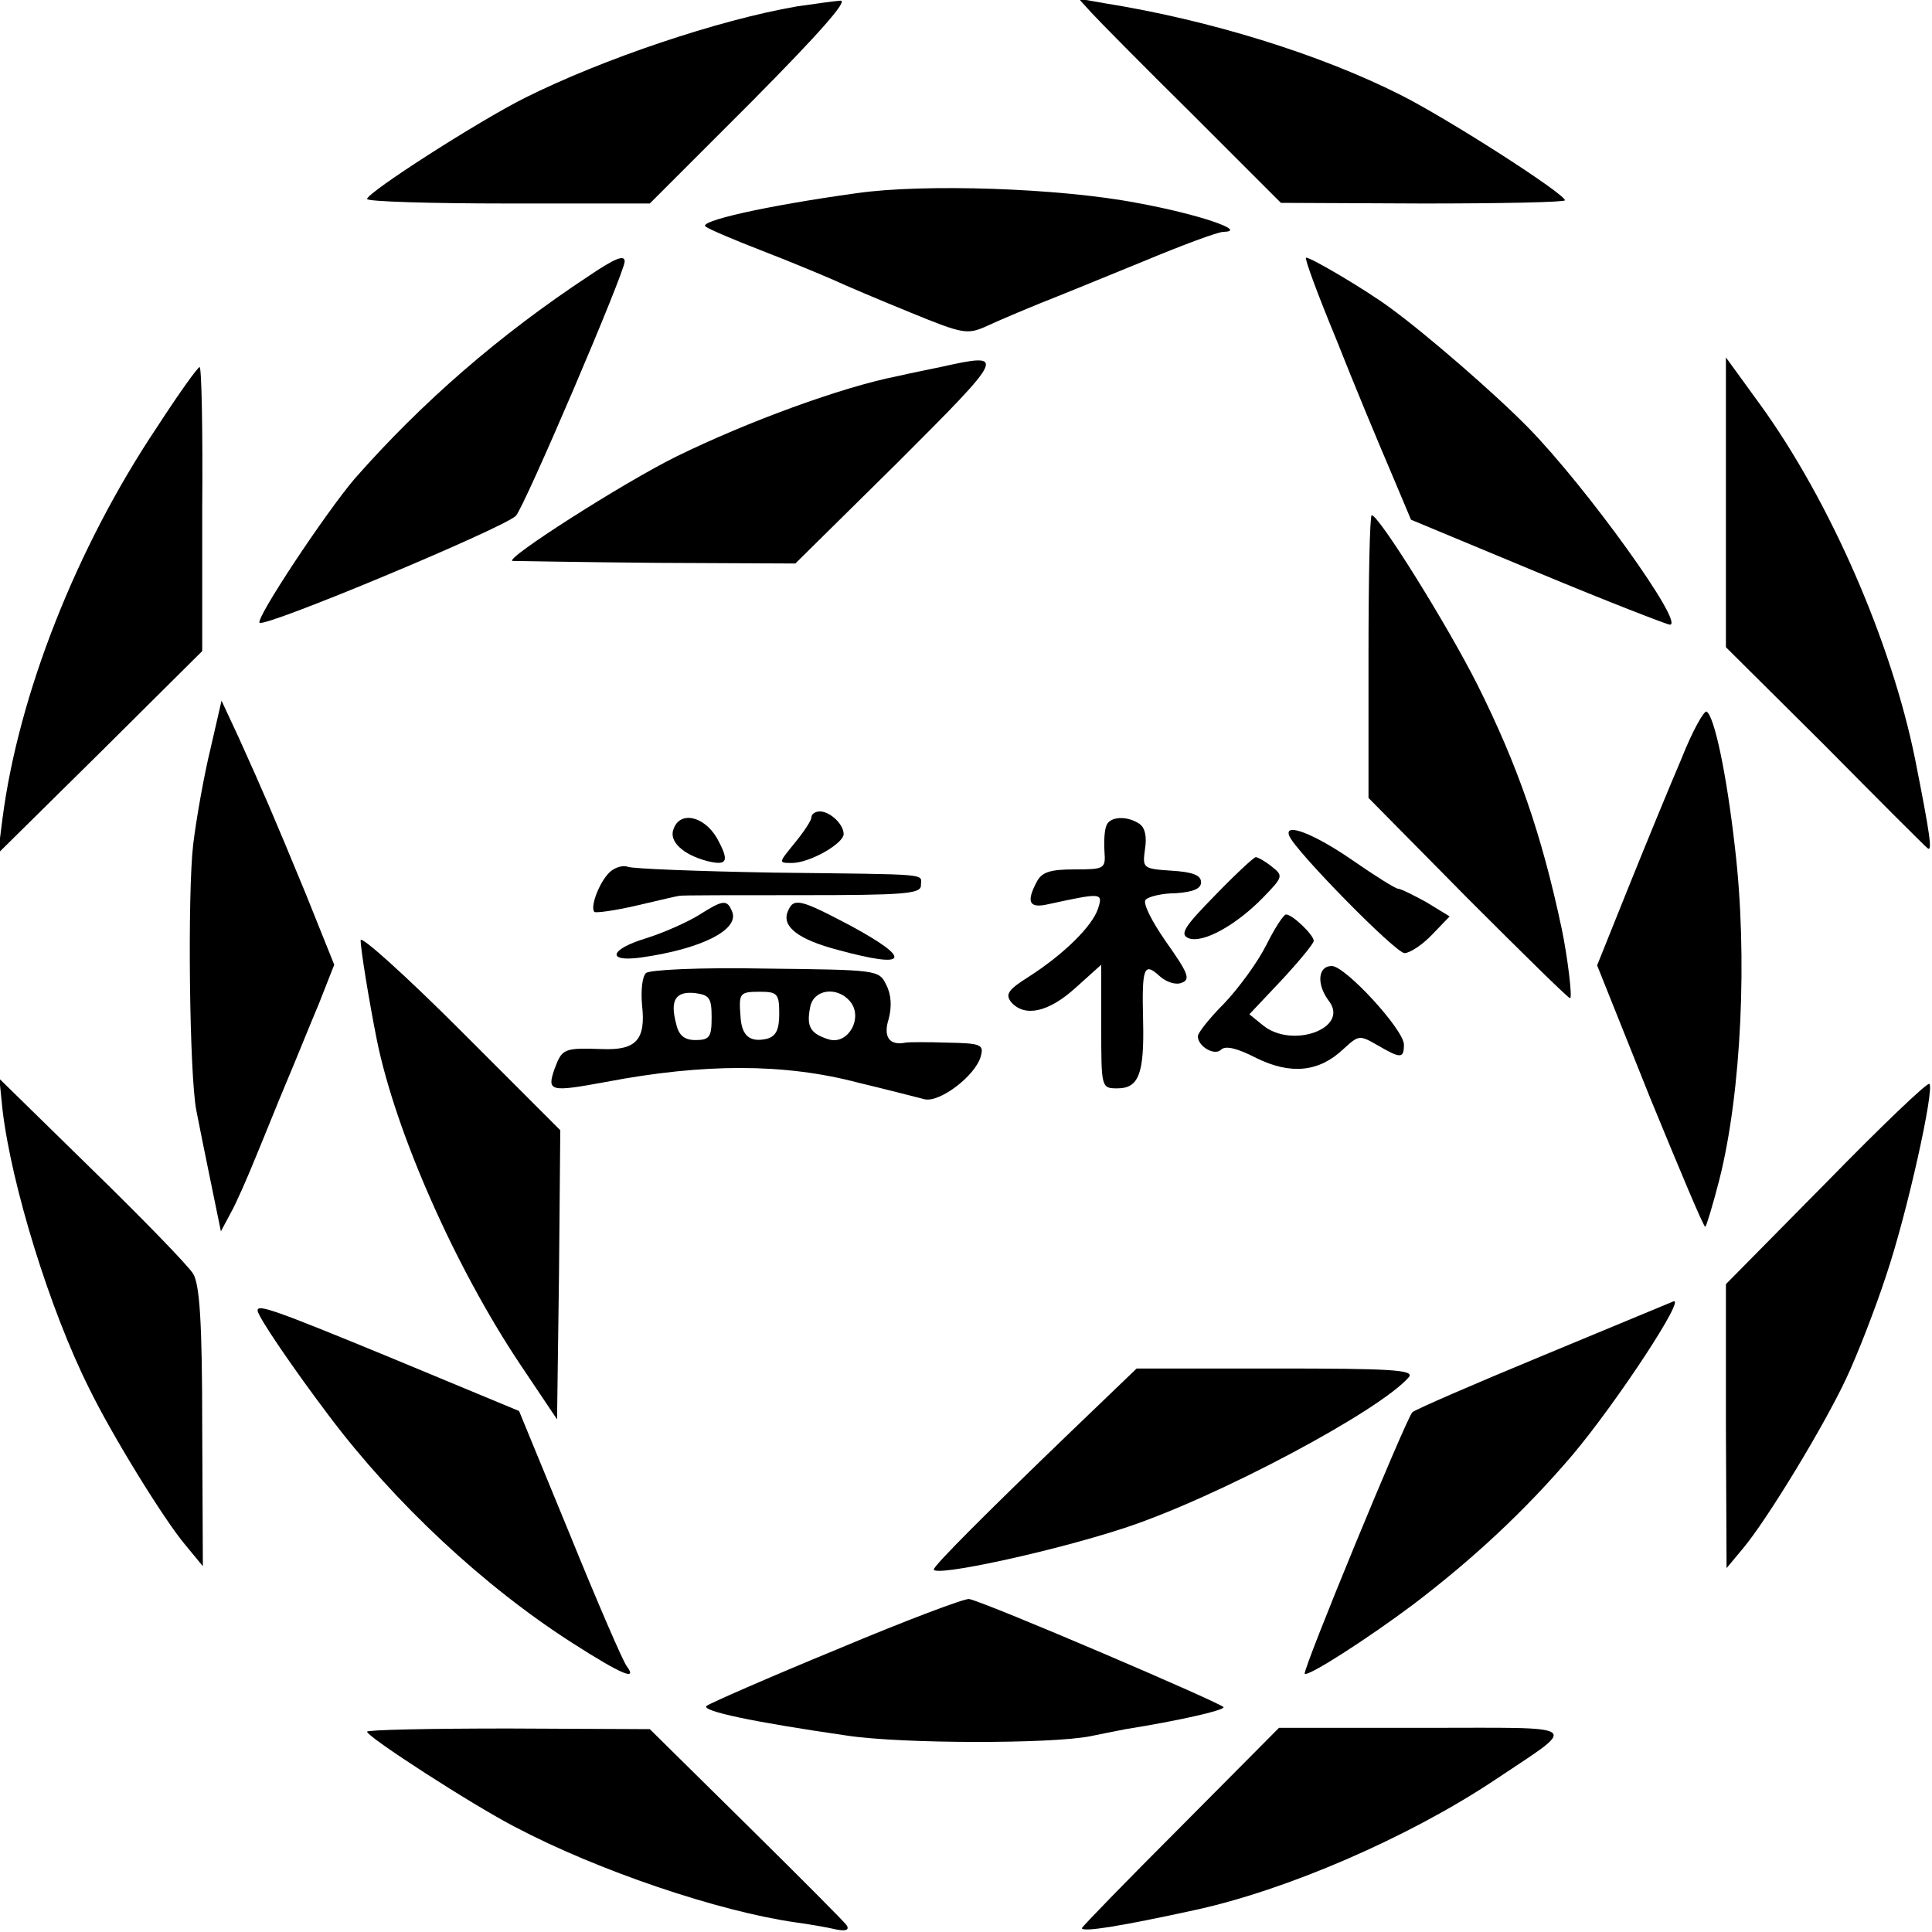 <?xml version="1.0" standalone="no"?>
<!DOCTYPE svg PUBLIC "-//W3C//DTD SVG 20010904//EN"
 "http://www.w3.org/TR/2001/REC-SVG-20010904/DTD/svg10.dtd">
<svg version="1.0" xmlns="http://www.w3.org/2000/svg"
 width="300pt" height="300pt" viewBox="0 0 300 300"
 preserveAspectRatio="xMidYMid meet">
<g transform="translate(0,300) scale(0.1,-0.1)"
fill="#000000" stroke="none">
<path d="M1237 2990 c-121 -21 -300 -81 -422 -142 -72 -36 -245 -147 -245
-157 0 -4 99 -7 219 -7 l220 0 158 158 c105 106 151 158 138 157 -11 -1 -41
-5 -68 -9z"/>
<path d="M1695 2980 c11 -12 81 -83 157 -158 l137 -137 221 -1 c121 0 220 2
220 5 0 10 -182 127 -256 164 -125 63 -296 116 -459 142 l-40 7 20 -22z"/>
<path d="M1330 2700 c-144 -20 -248 -44 -234 -52 5 -4 45 -21 89 -38 44 -17
94 -38 110 -45 17 -8 69 -30 118 -50 83 -34 89 -35 120 -21 17 8 55 24 82 35
28 11 99 40 160 65 60 25 116 46 125 46 39 1 -41 28 -135 45 -120 23 -331 30
-435 15z"/>
<path d="M915 2572 c-141 -93 -260 -197 -364 -315 -46 -54 -154 -217 -148
-224 8 -8 379 147 398 166 13 13 169 378 169 395 0 11 -15 5 -55 -22z"/>
<path d="M2075 2473 c28 -71 66 -162 84 -204 l32 -76 197 -82 c108 -45 201
-81 205 -81 24 0 -129 213 -220 306 -52 53 -157 144 -213 185 -39 29 -124 79
-132 79 -3 0 18 -57 47 -127z"/>
<path d="M1460 2430 c-19 -4 -49 -10 -66 -14 -87 -17 -234 -71 -344 -125 -83
-41 -269 -160 -254 -162 5 0 106 -2 224 -3 l215 -1 159 157 c169 169 170 171
66 148z"/>
<path d="M2680 2220 l0 -225 153 -152 c83 -84 155 -156 160 -160 8 -7 4 21
-19 137 -37 184 -133 403 -241 552 l-53 73 0 -225z"/>
<path d="M244 2337 c-126 -188 -215 -416 -240 -607 l-7 -55 159 157 158 157 0
220 c1 122 -1 221 -4 221 -3 0 -33 -42 -66 -93z"/>
<path d="M2125 1980 l0 -219 154 -156 c85 -85 156 -155 159 -155 4 0 -4 65
-13 108 -31 146 -68 253 -131 379 -48 95 -153 263 -164 263 -3 0 -5 -99 -5
-220z"/>
<path d="M327 1838 c-10 -41 -22 -108 -27 -149 -9 -76 -6 -360 5 -414 3 -16
13 -65 22 -109 l16 -78 15 28 c9 16 26 55 39 87 13 31 34 84 48 117 14 33 36
88 50 121 l24 61 -45 112 c-52 126 -66 158 -103 240 l-27 58 -17 -74z"/>
<path d="M2611 1822 c-18 -42 -55 -132 -82 -199 l-49 -122 82 -205 c46 -112
84 -203 86 -201 2 2 12 35 22 74 34 135 44 346 24 515 -13 115 -32 204 -44
211 -4 2 -22 -30 -39 -73z"/>
<path d="M1260 1731 c0 -5 -12 -23 -26 -40 -25 -31 -26 -31 -4 -31 27 0 80 30
80 45 0 15 -21 35 -37 35 -7 0 -13 -4 -13 -9z"/>
<path d="M1046 1713 c-8 -19 14 -40 52 -50 32 -8 35 0 15 36 -20 34 -57 42
-67 14z"/>
<path d="M1718 1718 c-3 -7 -4 -25 -3 -40 2 -27 0 -28 -46 -28 -38 0 -51 -4
-59 -19 -17 -32 -12 -42 18 -35 83 18 85 18 77 -7 -9 -27 -52 -70 -108 -106
-32 -20 -36 -27 -27 -39 21 -24 58 -16 100 22 l40 36 0 -96 c0 -95 0 -96 25
-96 33 0 42 22 40 105 -2 83 1 92 26 69 10 -9 25 -14 34 -10 14 5 10 15 -24
63 -23 33 -37 61 -32 66 5 5 26 10 47 10 27 2 39 7 39 17 0 11 -13 16 -46 18
-45 3 -45 4 -41 34 3 19 0 33 -9 39 -20 13 -46 11 -51 -3z"/>
<path d="M2002 1702 c9 -23 165 -182 179 -182 8 0 28 13 43 29 l27 28 -36 22
c-20 11 -40 21 -44 21 -4 0 -36 20 -72 45 -58 40 -106 59 -97 37z"/>
<path d="M1887 1610 c-48 -49 -56 -61 -41 -67 22 -8 73 20 115 63 32 33 32 34
13 49 -10 8 -21 14 -24 14 -3 0 -31 -26 -63 -59z"/>
<path d="M946 1645 c-16 -16 -30 -54 -23 -61 2 -2 32 2 66 10 34 8 64 15 66
15 3 1 88 1 190 1 158 0 185 2 185 15 0 19 21 17 -228 20 -117 2 -219 6 -227
9 -8 3 -21 -1 -29 -9z"/>
<path d="M1085 1579 c-16 -10 -53 -27 -82 -36 -56 -17 -62 -37 -9 -30 94 13
154 43 143 71 -8 20 -14 19 -52 -5z"/>
<path d="M1223 1584 c-9 -23 17 -43 78 -59 110 -30 117 -15 19 38 -78 41 -88
44 -97 21z"/>
<path d="M1966 1532 c-13 -26 -43 -67 -65 -90 -23 -23 -41 -46 -41 -51 0 -16
26 -31 36 -21 7 7 26 2 55 -13 53 -26 97 -22 135 14 24 22 25 22 53 6 36 -21
41 -21 41 1 0 23 -91 122 -112 122 -22 0 -24 -29 -4 -55 31 -42 -58 -74 -103
-37 l-21 17 50 53 c27 29 50 57 50 61 0 9 -33 41 -43 41 -4 0 -18 -22 -31 -48z"/>
<path d="M560 1540 c0 -14 13 -94 25 -154 29 -144 122 -354 223 -505 l57 -85
3 224 2 225 -155 155 c-85 85 -155 148 -155 140z"/>
<path d="M1003 1489 c-6 -6 -8 -28 -6 -50 6 -53 -9 -70 -61 -68 -61 2 -63 1
-75 -31 -12 -35 -7 -36 80 -20 152 29 277 29 391 -1 46 -11 92 -23 104 -26 24
-5 79 37 87 67 5 18 0 20 -51 21 -32 1 -61 1 -66 0 -25 -5 -35 9 -26 37 5 19
4 38 -4 53 -11 23 -14 23 -187 25 -105 2 -181 -2 -186 -7z m102 -69 c0 -30 -3
-35 -25 -35 -17 0 -26 7 -30 25 -10 37 -1 51 29 48 23 -3 26 -8 26 -38z m105
6 c0 -25 -5 -35 -19 -39 -26 -6 -39 4 -41 33 -3 38 -2 40 30 40 27 0 30 -3 30
-34z m110 19 c21 -25 -3 -68 -33 -59 -29 9 -35 20 -29 50 5 28 42 33 62 9z"/>
<path d="M4 1276 c14 -117 73 -309 134 -431 36 -74 117 -205 149 -243 l28 -34
-1 216 c0 164 -4 221 -14 238 -8 13 -79 86 -158 163 l-143 140 5 -49z"/>
<path d="M2836 1164 l-156 -158 0 -221 1 -220 25 30 c38 45 127 192 161 265
17 36 45 108 62 160 33 98 75 289 67 297 -3 3 -75 -66 -160 -153z"/>
<path d="M2398 896 c-109 -45 -201 -85 -205 -89 -10 -11 -171 -401 -167 -406
5 -5 97 54 169 108 92 70 173 145 247 232 69 82 178 248 156 238 -2 -1 -92
-38 -200 -83z"/>
<path d="M400 965 c0 -9 56 -91 112 -165 101 -134 240 -264 378 -352 75 -48
101 -59 83 -35 -5 6 -45 98 -88 204 l-79 192 -195 81 c-189 78 -211 85 -211
75z"/>
<path d="M1665 779 c-131 -126 -215 -210 -215 -216 0 -12 182 27 295 64 144
47 399 183 443 235 8 11 -31 13 -206 13 l-217 0 -100 -96z"/>
<path d="M1300 439 c-107 -44 -198 -84 -203 -88 -8 -8 73 -25 218 -46 86 -13
318 -13 378 -1 15 3 39 8 55 11 82 13 152 29 152 34 0 5 -369 163 -395 168 -5
2 -98 -33 -205 -78z"/>
<path d="M570 311 c0 -8 164 -114 230 -148 129 -68 316 -131 435 -148 22 -3
51 -8 63 -11 15 -3 21 -1 17 6 -3 5 -74 76 -156 157 l-150 148 -220 1 c-120 0
-219 -2 -219 -5z"/>
<path d="M1833 163 c-84 -84 -153 -155 -153 -157 0 -7 65 4 175 28 143 31 330
112 463 200 136 91 146 83 -109 83 l-223 0 -153 -154z"/>
</g>
</svg>
